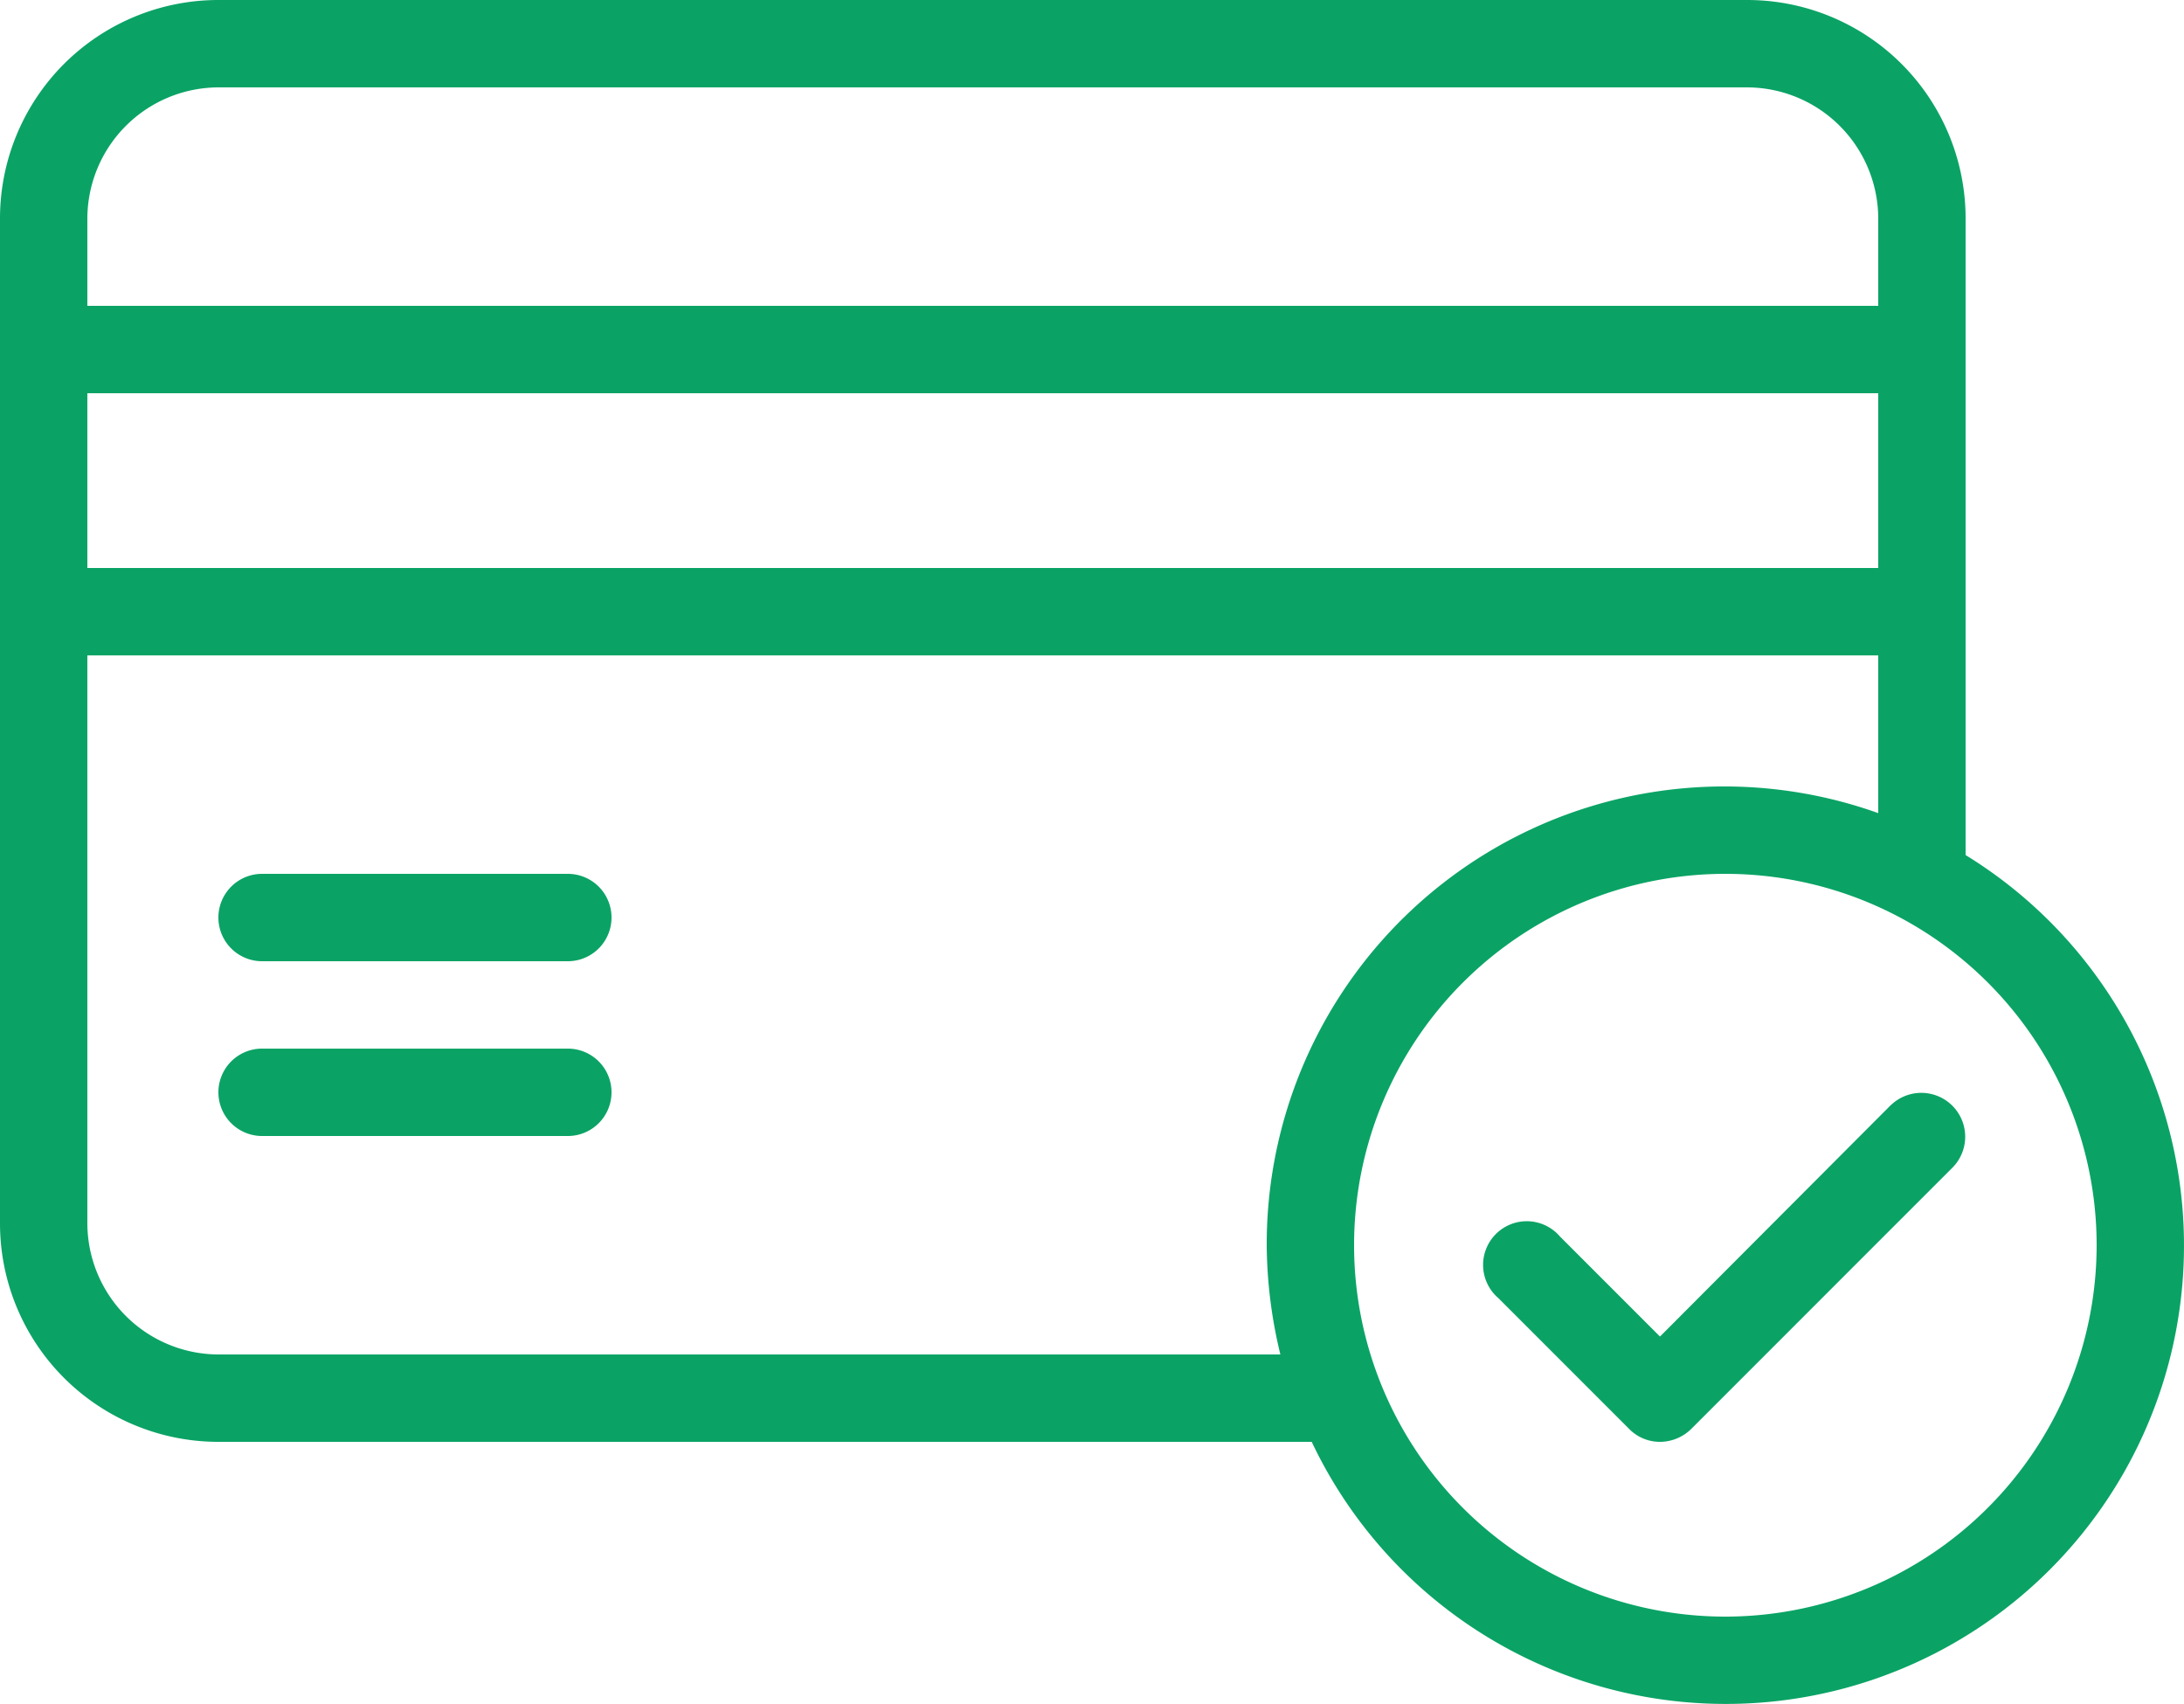 <svg xmlns="http://www.w3.org/2000/svg" width="80" height="62.4" viewBox="0 0 80 62.4">
  <g id="img_04" transform="translate(-7 -16)">
    <g id="グループ_11949" data-name="グループ 11949" transform="translate(7 16)">
      <path id="パス_22289" data-name="パス 22289" d="M24.8,36H13.6a1.6,1.6,0,1,0,0,3.2H24.8a1.6,1.6,0,1,0,0-3.2Z" transform="translate(-4 -4)" fill="#0aa365"/>
      <path id="パス_22290" data-name="パス 22290" d="M24.8,40H13.6a1.6,1.6,0,0,0,0,3.2H24.8a1.6,1.6,0,1,0,0-3.2Z" transform="translate(-4 -1.6)" fill="#0aa365"/>
      <path id="パス_22291" data-name="パス 22291" d="M79,47.312V24a8,8,0,0,0-8-8H15a8,8,0,0,0-8,8V60.8a8,8,0,0,0,8,8H55.048A16.784,16.784,0,1,0,79,47.312ZM10.2,24A4.814,4.814,0,0,1,15,19.2H71A4.814,4.814,0,0,1,75.8,24v3.2H10.2Zm0,6.4H75.8v6.4H10.2ZM53.9,65.6H15a4.814,4.814,0,0,1-4.8-4.8V40H75.8v5.776A16.763,16.763,0,0,0,53.4,61.6a17.33,17.33,0,0,0,.5,4Zm16.3,9.6A13.6,13.6,0,1,1,83.8,61.6,13.609,13.609,0,0,1,70.2,75.2Z" transform="translate(-7 -16)" fill="#0aa365"/>
      <path id="パス_22292" data-name="パス 22292" d="M55.86,41.465,47.4,49.945l-3.664-3.664a1.6,1.6,0,1,0-2.256,2.256l4.8,4.8a1.574,1.574,0,0,0,1.12.464,1.639,1.639,0,0,0,1.136-.464l9.6-9.6a1.607,1.607,0,0,0-2.272-2.272Z" transform="translate(13.405 -1.001)" fill="#0aa365"/>
    </g>
  </g>
</svg>
